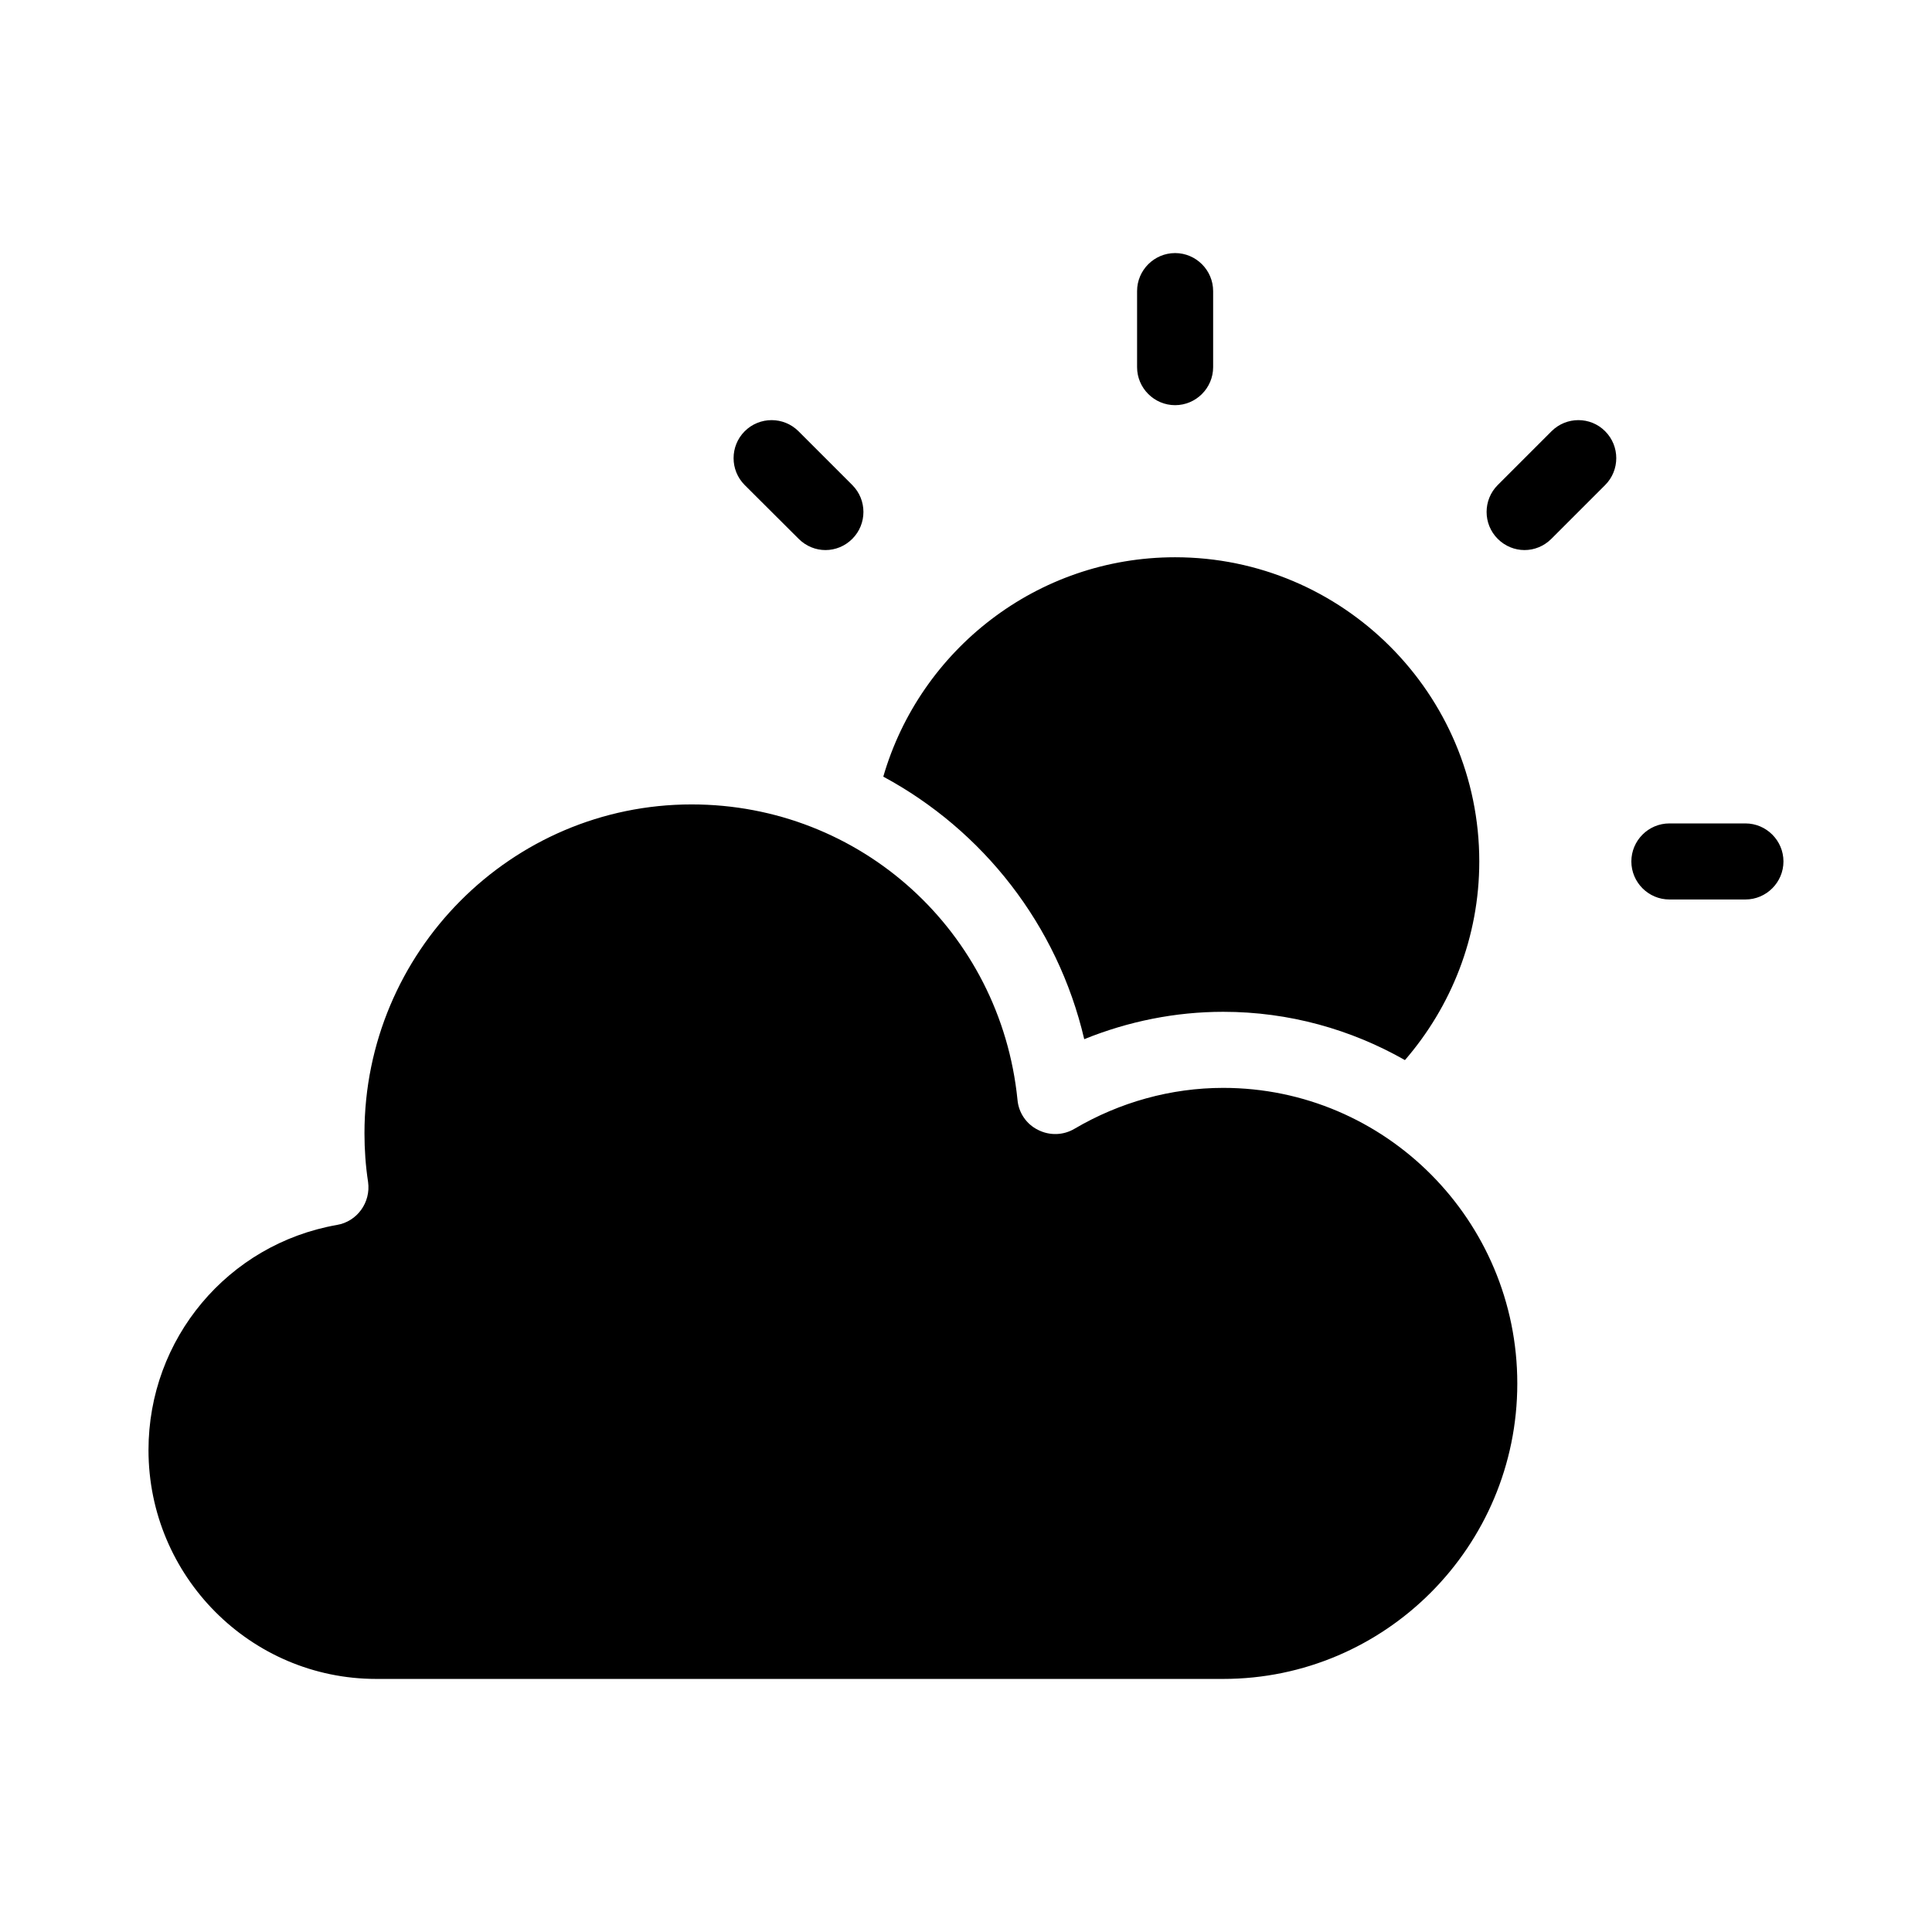 <?xml version="1.0" encoding="UTF-8"?>
<!-- Uploaded to: SVG Repo, www.svgrepo.com, Generator: SVG Repo Mixer Tools -->
<svg fill="#000000" width="800px" height="800px" version="1.1" viewBox="144 144 512 512" xmlns="http://www.w3.org/2000/svg">
 <path d="m378.08 349.82c9.723-33.555 40.707-58.141 77.336-58.141 44.438 0 80.609 36.172 80.609 80.609 0 20.102-7.457 38.492-19.699 52.648-14.258-8.113-30.684-12.797-48.164-12.797-12.645 0-25.141 2.519-36.828 7.254-7.106-30.379-26.902-55.367-53.254-69.574zm77.336-98.445c5.543 0 10.078-4.535 10.078-10.078v-20.152c0-5.543-4.535-10.078-10.078-10.078s-10.078 4.535-10.078 10.078v20.152c0 5.543 4.535 10.078 10.078 10.078zm151.14 110.84h-20.152c-5.543 0-10.078 4.535-10.078 10.078 0 5.543 4.535 10.078 10.078 10.078h20.152c5.543 0 10.078-4.535 10.078-10.078 0-5.543-4.535-10.078-10.078-10.078zm-51.387-103.93-14.258 14.258c-3.93 3.93-3.93 10.328 0 14.258 1.965 1.965 4.535 2.973 7.106 2.973 2.57 0 5.141-1.008 7.106-2.973l14.258-14.258c3.93-3.93 3.93-10.328 0-14.258-3.883-3.93-10.281-3.93-14.211 0zm-199.51 28.516c1.965 1.965 4.535 2.973 7.106 2.973 2.57 0 5.141-1.008 7.106-2.973 3.93-3.93 3.93-10.328 0-14.258l-14.258-14.258c-3.93-3.93-10.328-3.93-14.258 0-3.93 3.93-3.93 10.328 0 14.258zm112.5 145.5c-13.805 0-27.406 3.777-39.398 10.832-2.973 1.762-6.602 1.863-9.672 0.301-3.074-1.512-5.141-4.535-5.441-7.961-4.484-44.637-41.613-78.293-86.352-78.293-47.812 0-86.707 39.094-86.707 87.16 0 4.281 0.301 8.613 0.957 12.898 0.754 5.391-2.871 10.48-8.262 11.387-28.918 5.09-49.93 30.18-49.93 59.652 0 33.453 27.055 60.656 60.359 60.656h224.45c42.977 0 77.938-35.113 77.938-78.289 0-43.227-34.961-78.344-77.938-78.344z"/>
</svg>